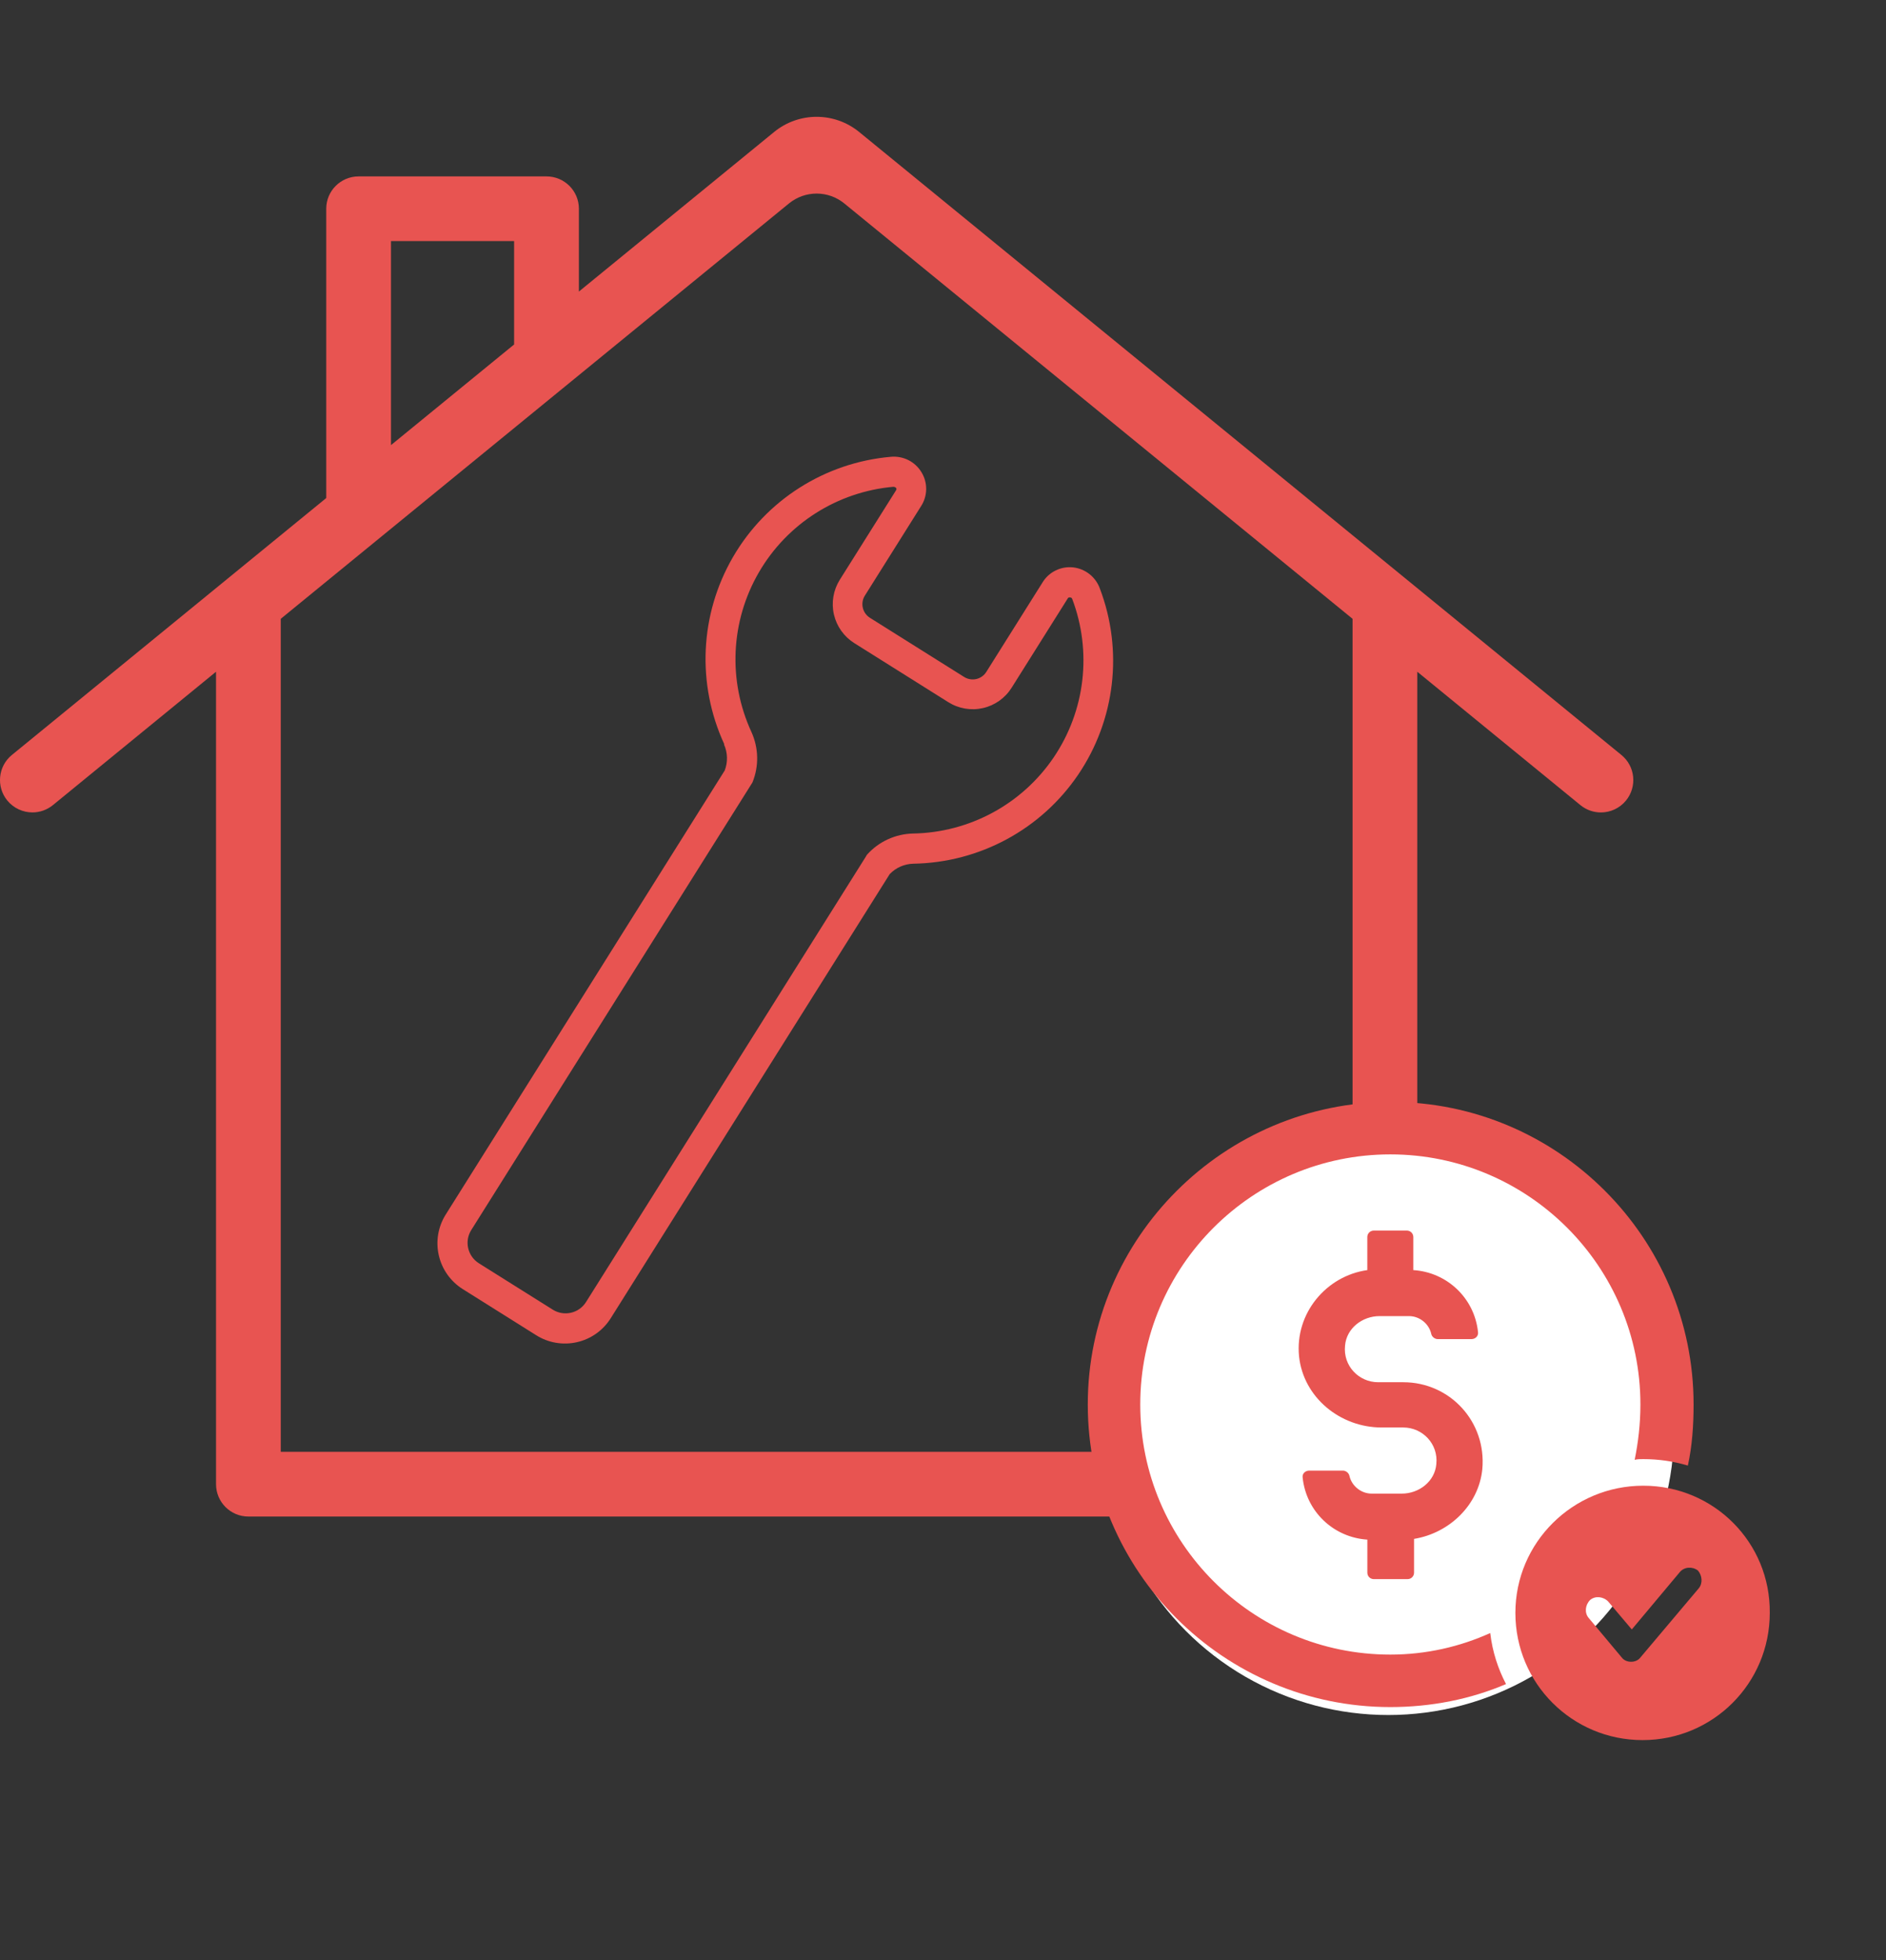 <svg width="51" height="53" viewBox="0 0 51 53" fill="none" xmlns="http://www.w3.org/2000/svg">
<rect x="0" y="0" width="51" height="53" fill="#333333" stroke="none"/>
<g clip-path="url(#clip0_3102_3478)">
<path d="M43.845 20.415L23.233 3.569C22.564 3.022 21.602 3.022 20.933 3.569L15.654 7.884V5.644C15.654 5.161 15.262 4.77 14.778 4.77H9.698C9.214 4.77 8.822 5.161 8.822 5.644V13.467L0.321 20.415C-0.053 20.72 -0.108 21.272 0.197 21.646C0.371 21.857 0.623 21.968 0.877 21.968C1.072 21.968 1.267 21.903 1.43 21.771L5.842 18.164V40.133C5.842 40.617 6.234 41.008 6.717 41.008H37.45C37.933 41.008 38.325 40.617 38.325 40.133V18.164L42.738 21.772C42.901 21.904 43.097 21.969 43.291 21.969C43.544 21.969 43.796 21.858 43.969 21.647C44.275 21.272 44.22 20.721 43.845 20.415ZM10.573 6.519H13.902V9.315L10.573 12.036V6.519ZM36.575 39.258H7.592V16.733L21.334 5.502C21.77 5.145 22.396 5.145 22.832 5.502L36.575 16.733V39.258Z" fill="#E85451"/>
<path d="M19.578 20.13C19.678 20.353 19.685 20.606 19.598 20.833L12.05 32.846C11.846 33.174 11.779 33.569 11.866 33.946C11.952 34.323 12.185 34.651 12.512 34.857L14.501 36.106C14.829 36.312 15.225 36.379 15.602 36.293C15.979 36.208 16.306 35.976 16.512 35.65L24.059 23.636C24.226 23.462 24.455 23.361 24.697 23.355C26.488 23.326 28.151 22.428 29.155 20.948C30.159 19.467 30.378 17.59 29.742 15.915C29.687 15.761 29.59 15.626 29.461 15.524C29.333 15.423 29.179 15.36 29.016 15.342C28.855 15.325 28.693 15.354 28.548 15.425C28.403 15.495 28.281 15.605 28.196 15.742L26.671 18.169C26.544 18.372 26.275 18.433 26.071 18.305L23.525 16.706C23.321 16.578 23.259 16.309 23.387 16.106L24.906 13.688C24.995 13.551 25.043 13.392 25.045 13.229C25.047 13.066 25.002 12.905 24.916 12.766C24.831 12.627 24.709 12.514 24.563 12.441C24.417 12.368 24.253 12.337 24.09 12.352C22.308 12.508 20.715 13.52 19.819 15.066C18.923 16.611 18.835 18.496 19.584 20.121L19.578 20.13ZM24.158 13.164C24.174 13.162 24.189 13.166 24.203 13.174L24.23 13.191C24.244 13.21 24.245 13.235 24.232 13.255L22.708 15.679C22.534 15.958 22.477 16.294 22.55 16.615C22.624 16.936 22.822 17.215 23.101 17.39L25.643 18.987C25.922 19.162 26.259 19.22 26.58 19.147C26.901 19.074 27.18 18.877 27.355 18.598L28.874 16.181C28.885 16.16 28.909 16.15 28.932 16.154C28.958 16.153 28.983 16.168 28.993 16.192C29.535 17.621 29.347 19.222 28.491 20.484C27.634 21.747 26.216 22.513 24.689 22.539C24.215 22.55 23.766 22.755 23.449 23.107C23.435 23.125 23.422 23.145 23.412 23.166L15.846 35.209C15.654 35.514 15.251 35.605 14.946 35.413L12.95 34.16C12.645 33.968 12.552 33.565 12.744 33.26L20.31 21.217C20.324 21.198 20.336 21.179 20.347 21.158C20.526 20.72 20.516 20.226 20.32 19.794C19.68 18.407 19.755 16.797 20.521 15.477C21.286 14.158 22.647 13.294 24.169 13.162L24.158 13.164Z" fill="#E85451"/>
</g>
<circle cx="37.542" cy="38.646" r="7.729" fill="white"/>
<path d="M37.15 42.7H38.063C38.16 42.7 38.238 42.623 38.238 42.526V41.612C39.19 41.457 39.987 40.699 40.084 39.727C40.2 38.444 39.209 37.376 37.946 37.376H37.266C36.741 37.376 36.314 36.929 36.372 36.385C36.411 35.918 36.838 35.588 37.305 35.588H38.101C38.393 35.588 38.646 35.801 38.704 36.074C38.723 36.151 38.801 36.21 38.879 36.21H39.792C39.889 36.21 39.986 36.132 39.967 36.015C39.87 35.102 39.131 34.402 38.218 34.344V33.45C38.218 33.353 38.14 33.275 38.043 33.275H37.149C37.052 33.275 36.974 33.353 36.974 33.45L36.974 34.344C35.867 34.499 35.012 35.51 35.128 36.676C35.245 37.784 36.236 38.6 37.363 38.6H37.946C38.471 38.6 38.898 39.047 38.84 39.591C38.801 40.057 38.374 40.388 37.907 40.388H37.091C36.8 40.388 36.547 40.174 36.489 39.902C36.469 39.824 36.392 39.766 36.314 39.766H35.401C35.303 39.766 35.206 39.843 35.226 39.96C35.323 40.874 36.061 41.573 36.975 41.632V42.526C36.975 42.623 37.052 42.7 37.149 42.7H37.15Z" fill="#E85451"/>
<path d="M37.596 44.741C33.865 44.741 30.834 41.709 30.834 37.978C30.834 34.247 33.865 31.215 37.596 31.215C41.328 31.215 44.359 34.247 44.359 37.978C44.359 38.503 44.301 38.989 44.204 39.474C44.281 39.455 44.359 39.455 44.437 39.455C44.845 39.455 45.253 39.513 45.642 39.63C45.758 39.105 45.797 38.542 45.797 37.978C45.797 33.469 42.124 29.797 37.616 29.797C33.107 29.797 29.415 33.469 29.415 37.978C29.415 42.487 33.088 46.16 37.596 46.16C38.704 46.16 39.773 45.946 40.725 45.538C40.511 45.129 40.356 44.663 40.298 44.158C39.481 44.527 38.568 44.741 37.596 44.741L37.596 44.741Z" fill="#E85451"/>
<path d="M44.437 40.174C42.532 40.174 40.978 41.709 40.978 43.614C40.978 45.518 42.513 47.053 44.418 47.053C46.322 47.053 47.857 45.518 47.857 43.614C47.877 41.709 46.342 40.174 44.437 40.174ZM45.933 42.953L44.359 44.819C44.301 44.897 44.204 44.935 44.107 44.935C44.009 44.935 43.912 44.897 43.854 44.819L42.96 43.75C42.843 43.614 42.863 43.4 42.999 43.264C43.135 43.148 43.349 43.167 43.485 43.303L44.126 44.061L45.428 42.506C45.545 42.37 45.758 42.351 45.914 42.467C46.031 42.603 46.05 42.817 45.933 42.953H45.933Z" fill="#E85451"/>
<defs>
<clipPath id="clip0_3102_3478">
<rect width="44.167" height="44.167" fill="white"/>
</clipPath>
</defs>
</svg>
